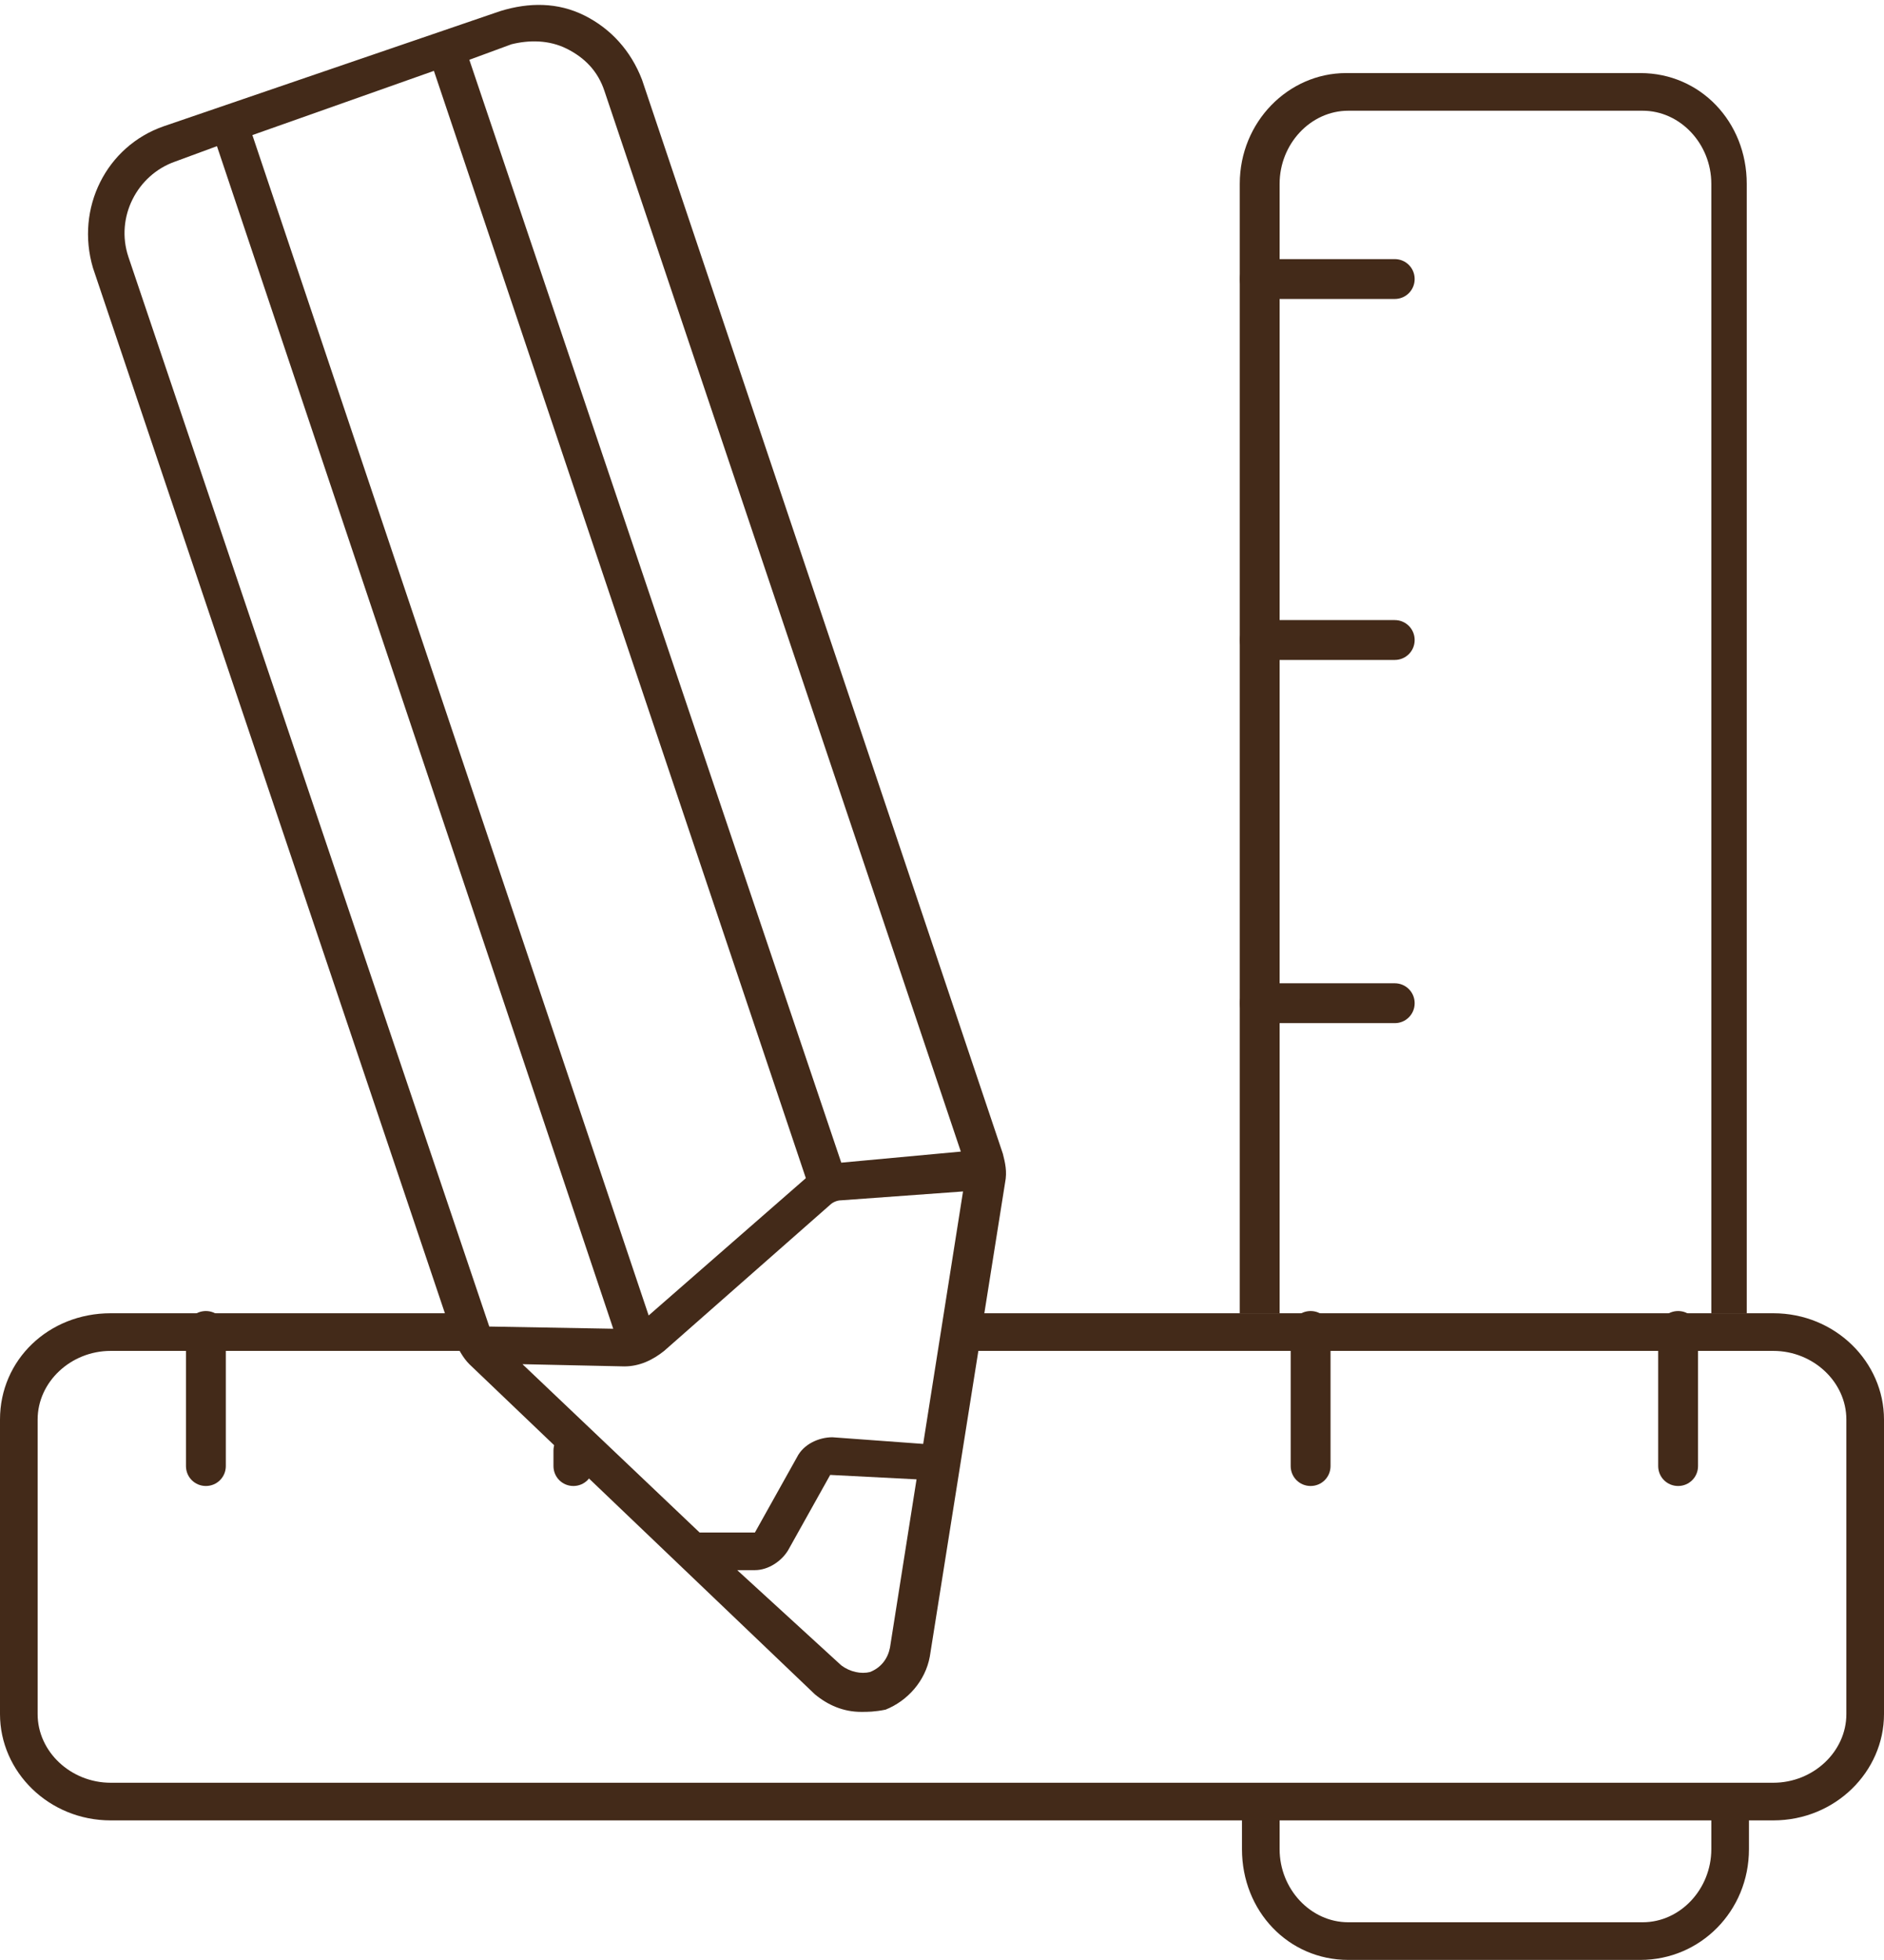<?xml version="1.0" encoding="utf-8"?>
<!-- Generator: Adobe Illustrator 23.0.4, SVG Export Plug-In . SVG Version: 6.00 Build 0)  -->
<svg version="1.1" id="Ebene_1" xmlns="http://www.w3.org/2000/svg" xmlns:xlink="http://www.w3.org/1999/xlink" x="0px" y="0px"
	 viewBox="0 0 85.1 88.5" style="enable-background:new 0 0 85.1 88.5;" xml:space="preserve">
<style type="text/css">
	.st0{fill:#432A19;}
</style>
<g>
	<path class="st0" d="M80.1,82.2H5c-2.8,0-5-2.2-5-4.8V64.1c0-2.7,2.2-4.8,5-4.8h16.1v1.7H5c-1.8,0-3.3,1.4-3.3,3.1v13.3
		c0,1.7,1.5,3.1,3.3,3.1h75.1c1.8,0,3.3-1.4,3.3-3.1V64.1c0-1.7-1.5-3.1-3.3-3.1H44v-1.7h36.1c2.8,0,5,2.2,5,4.8v13.3
		C85.1,80,82.9,82.2,80.1,82.2z"/>
</g>
<path class="st0" d="M75.8,67.1c-0.5,0-0.9-0.4-0.9-0.9v-6.1c0-0.5,0.4-0.9,0.9-0.9s0.9,0.4,0.9,0.9v6.1
	C76.7,66.7,76.3,67.1,75.8,67.1z M59.2,67.1c-0.5,0-0.9-0.4-0.9-0.9v-6.1c0-0.5,0.4-0.9,0.9-0.9s0.9,0.4,0.9,0.9v6.1
	C60.1,66.7,59.7,67.1,59.2,67.1z M25.9,67.1c-0.5,0-0.9-0.4-0.9-0.9v-0.7c0-0.5,0.4-0.9,0.9-0.9s0.9,0.4,0.9,0.9v0.7
	C26.8,66.7,26.4,67.1,25.9,67.1z M9.3,67.1c-0.5,0-0.9-0.4-0.9-0.9v-6.1c0-0.5,0.4-0.9,0.9-0.9s0.9,0.4,0.9,0.9v6.1
	C10.2,66.7,9.8,67.1,9.3,67.1z"/>
<g>
	<path class="st0" d="M74.1,88.5H60.9c-2.7,0-4.8-2.2-4.8-5v-2.1h1.7v2.1c0,1.8,1.4,3.3,3.1,3.3h13.3c1.7,0,3.1-1.5,3.1-3.3v-2.1H79
		v2.1C79,86.3,76.8,88.5,74.1,88.5z M79,59.3h-1.7v-51c0-1.8-1.4-3.3-3.1-3.3H60.9c-1.7,0-3.1,1.5-3.1,3.3v51H56v-51
		c0-2.8,2.2-5,4.8-5h13.3c2.7,0,4.8,2.2,4.8,5V59.3z"/>
</g>
<path class="st0" d="M63,46.2h-6.1c-0.5,0-0.9-0.4-0.9-0.9s0.4-0.9,0.9-0.9H63c0.5,0,0.9,0.4,0.9,0.9S63.5,46.2,63,46.2z M63,29.8
	h-6.1c-0.5,0-0.9-0.4-0.9-0.9s0.4-0.9,0.9-0.9H63c0.5,0,0.9,0.4,0.9,0.9S63.5,29.8,63,29.8z M63,13.5h-6.1c-0.5,0-0.9-0.4-0.9-0.9
	s0.4-0.9,0.9-0.9H63c0.5,0,0.9,0.4,0.9,0.9S63.5,13.5,63,13.5z"/>
<g>
	<path class="st0" d="M38.9,77.3c-0.8,0-1.5-0.3-2.1-0.8L21.2,61.6c-0.3-0.3-0.5-0.7-0.7-1.1L4.2,12.1C3.4,9.4,4.8,6.6,7.4,5.7
		l15.2-5.2c1.3-0.4,2.6-0.4,3.8,0.2c1.2,0.6,2.1,1.6,2.6,2.9l16.3,48.5c0.1,0.4,0.2,0.8,0.1,1.3l-3.4,21.4c-0.2,1.1-1,2-2,2.4
		C39.5,77.3,39.2,77.3,38.9,77.3z M38,75.2c0.4,0.3,0.9,0.4,1.3,0.3c0.5-0.2,0.8-0.6,0.9-1.1l1.2-7.6l-3.9-0.2L35.6,70
		c-0.3,0.5-0.9,0.9-1.5,0.9l-0.8,0L38,75.2z M23.6,61.6l8,7.6l2.5,0l1.9-3.4c0.3-0.6,1-0.9,1.6-0.9l4.1,0.3l1.8-11.4L38,54.2
		c-0.2,0-0.4,0.1-0.5,0.2L30,61c-0.5,0.4-1.1,0.7-1.8,0.7L23.6,61.6z M22.1,59.9l5.6,0.1L9.8,6.6L7.9,7.3c-1.7,0.6-2.7,2.5-2.1,4.3
		L22.1,59.9z M11.4,6.1l17.9,53.3l7.1-6.2c0,0,0,0,0,0L19.6,3.2L11.4,6.1z M21.2,2.7L38,52.5l5.4-0.5L27.3,4.1
		c-0.3-0.9-0.9-1.5-1.7-1.9c-0.8-0.4-1.7-0.4-2.5-0.2L21.2,2.7z"/>
</g>
</svg>
